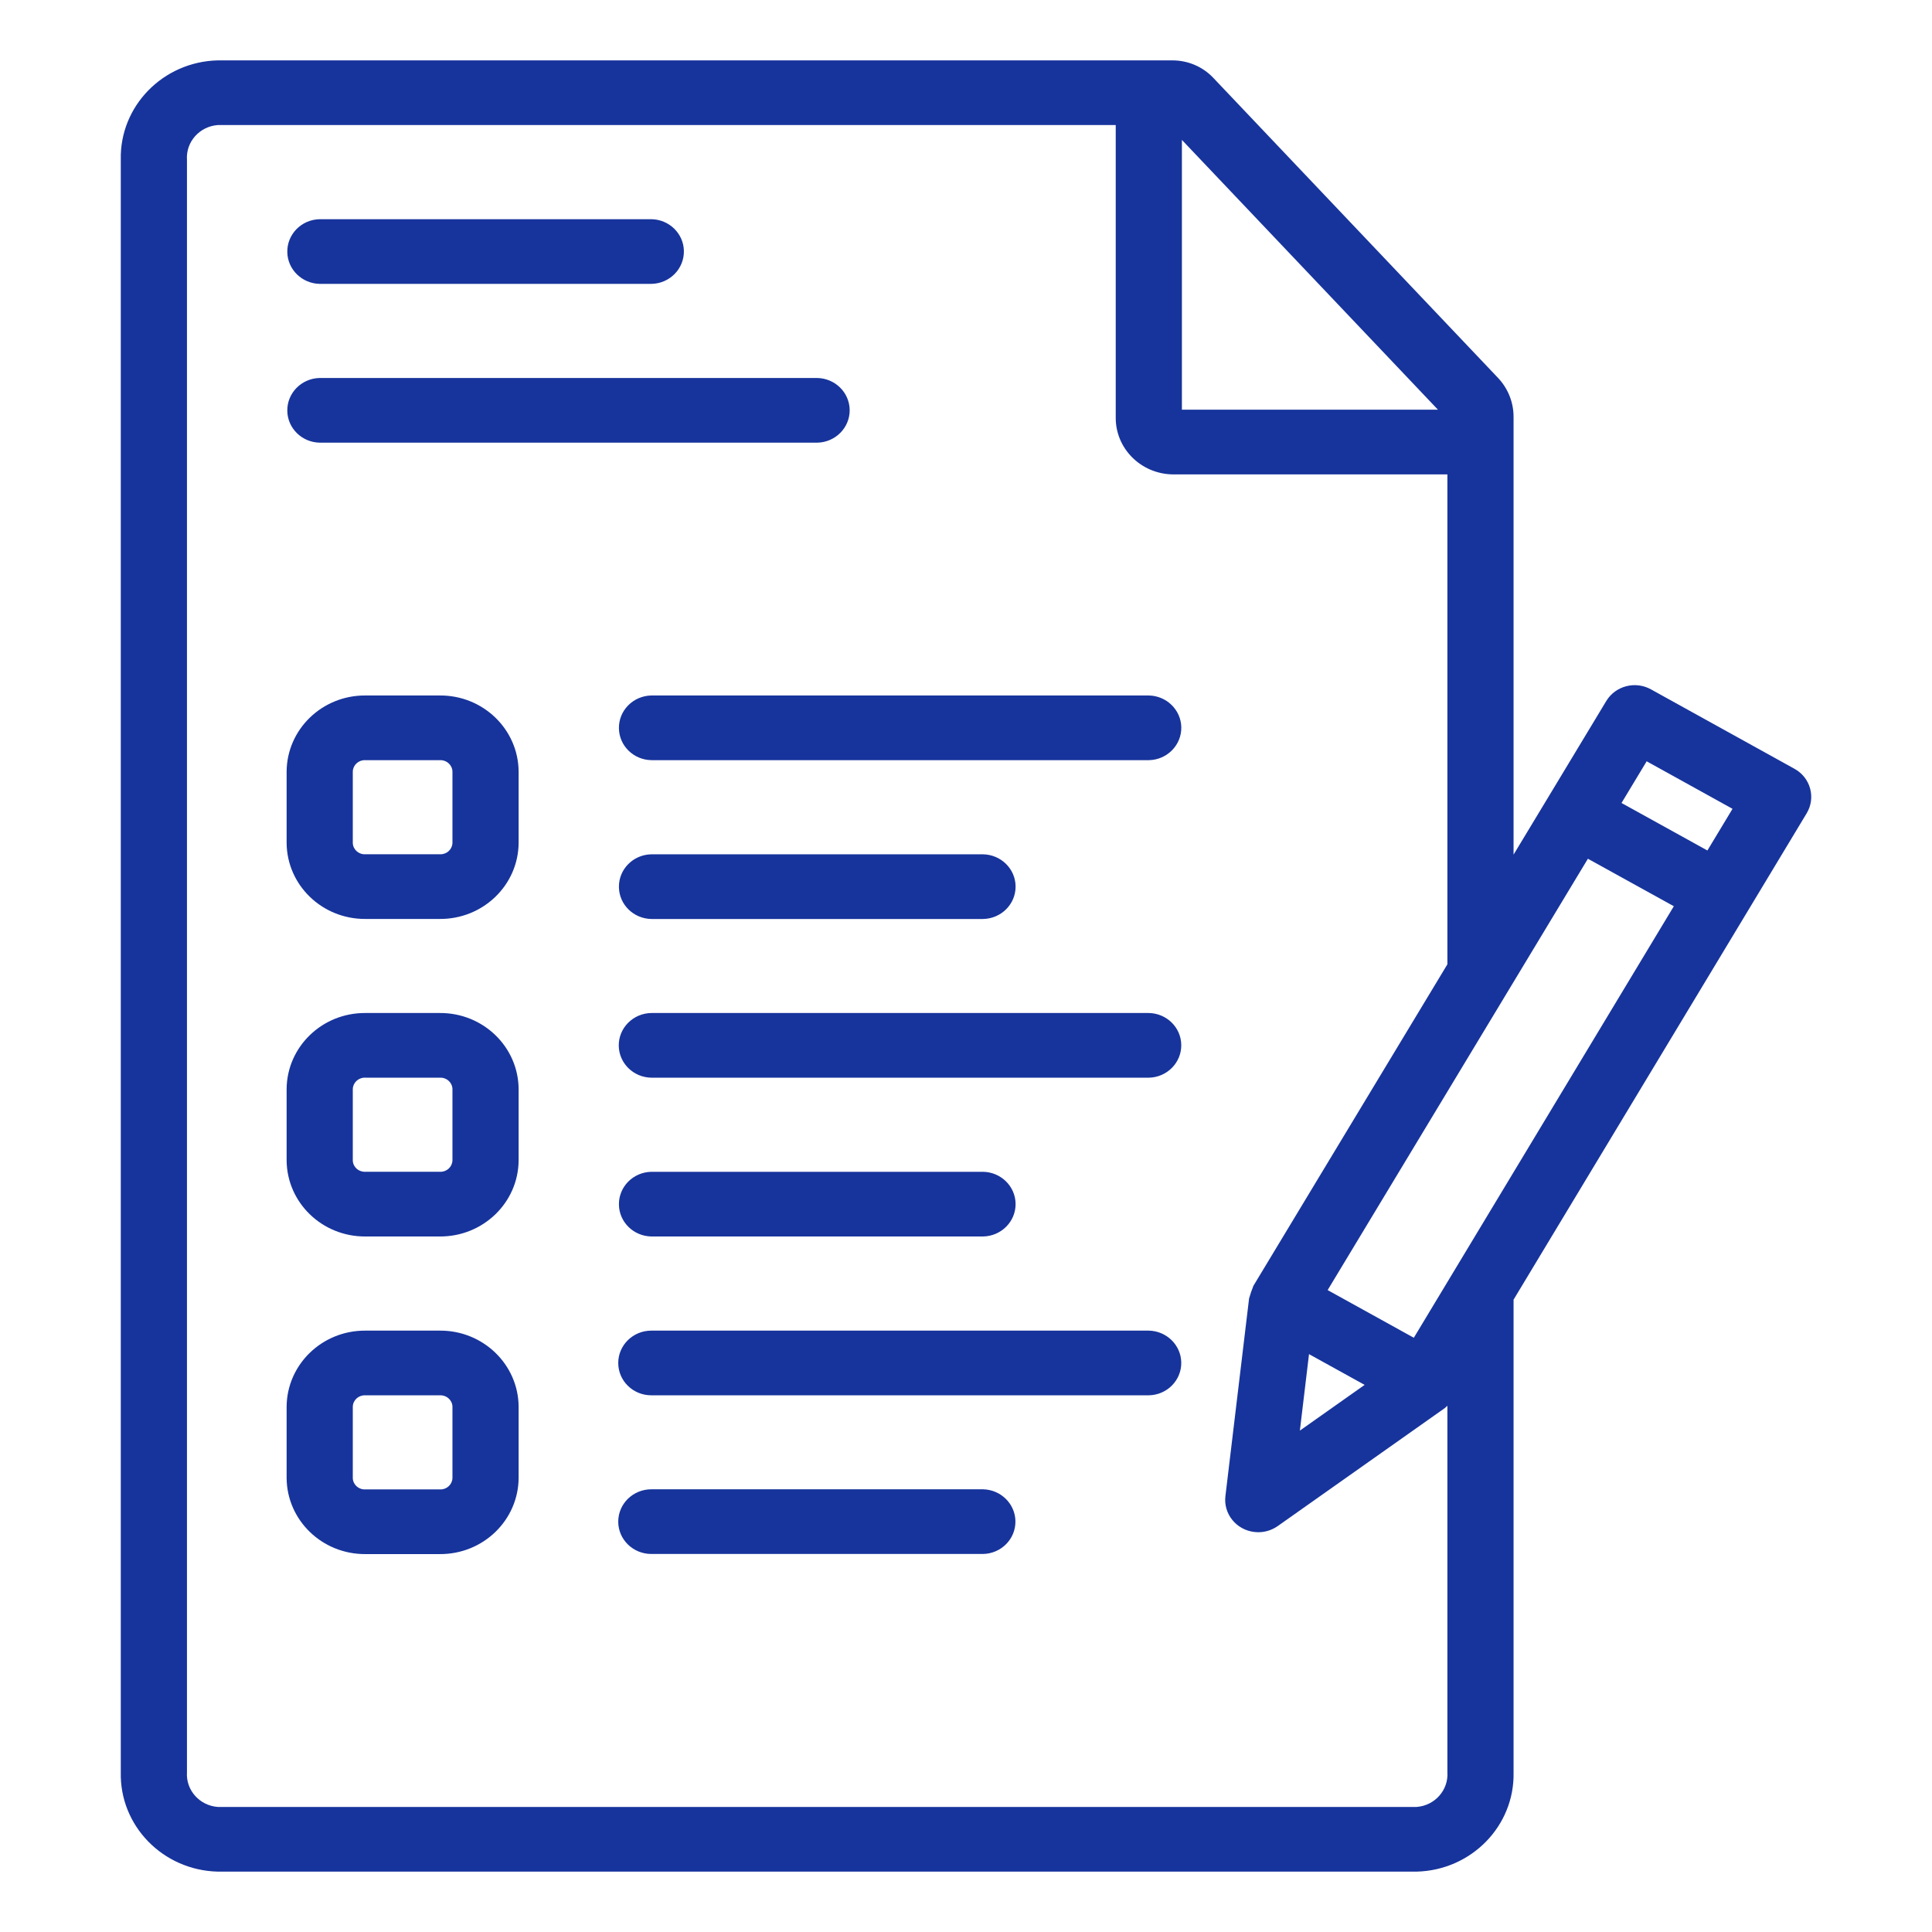 <svg width="48" height="48" viewBox="0 0 48 48" fill="none" xmlns="http://www.w3.org/2000/svg">
<mask id="mask0_4302_12992" style="mask-type:alpha" maskUnits="userSpaceOnUse" x="0" y="0" width="48" height="48">
<rect width="48" height="48" fill="#D9D9D9"/>
</mask>
<g mask="url(#mask0_4302_12992)">
<path fill-rule="evenodd" clip-rule="evenodd" d="M44.583 19.1C44.775 19.206 44.916 19.383 44.972 19.592C45.029 19.8 44.998 20.022 44.885 20.208L37.604 32.29V44.03C37.635 45.361 36.558 46.466 35.197 46.5H5.409C4.047 46.466 2.97 45.361 3.001 44.03V3.97C2.97 2.639 4.047 1.534 5.409 1.5H29.129C29.512 1.5 29.878 1.655 30.139 1.929L37.21 9.38C37.465 9.646 37.606 9.997 37.604 10.361V21.233L38.433 19.86L39.907 17.417C40.134 17.04 40.629 16.911 41.018 17.127L44.583 19.1ZM43.044 20.095L40.911 18.914L40.286 19.95L42.42 21.13L43.044 20.095ZM33.904 34.407L32.522 33.643L32.295 35.543L33.904 34.407ZM32.985 32.052L35.126 33.236L41.586 22.515L39.451 21.335L32.985 32.052ZM29.364 10.178H35.725L29.364 3.476V10.178ZM5.409 44.893H35.197C35.65 44.858 35.99 44.473 35.96 44.03V34.928C35.94 34.942 35.921 34.958 35.905 34.977L31.743 37.916C31.576 38.033 31.371 38.086 31.166 38.062C30.715 38.011 30.392 37.612 30.445 37.171L31.033 32.26C31.063 32.153 31.099 32.048 31.141 31.945L35.96 23.958V11.786H29.129C28.338 11.771 27.708 11.134 27.72 10.361V3.107H5.409C4.955 3.142 4.615 3.527 4.645 3.97V44.03C4.615 44.473 4.955 44.858 5.409 44.893ZM16.184 7.053H7.944C7.502 7.044 7.146 6.696 7.138 6.265C7.129 5.821 7.49 5.454 7.944 5.446H16.184C16.626 5.453 16.983 5.802 16.991 6.234C16.999 6.678 16.638 7.045 16.184 7.053ZM20.303 10.998H7.943C7.502 10.99 7.146 10.642 7.138 10.211C7.129 9.767 7.489 9.4 7.943 9.391H20.303C20.745 9.399 21.101 9.747 21.11 10.179C21.118 10.623 20.757 10.99 20.303 10.998ZM10.93 17.279H9.076C8.003 17.274 7.129 18.119 7.121 19.168V20.943C7.129 21.992 8.003 22.836 9.076 22.831H10.93C12.003 22.836 12.877 21.991 12.885 20.943V19.168C12.877 18.119 12.003 17.274 10.93 17.279ZM11.241 20.943C11.236 21.103 11.099 21.229 10.936 21.224L10.93 21.224H9.076C8.912 21.232 8.773 21.108 8.765 20.948L8.765 20.943V19.168C8.77 19.008 8.907 18.881 9.07 18.886L9.076 18.886H10.93C11.094 18.879 11.233 19.003 11.241 19.163L11.241 19.168V20.943ZM16.183 17.279H28.543C28.984 17.288 29.34 17.636 29.349 18.067C29.357 18.511 28.997 18.878 28.543 18.886H16.183C15.741 18.878 15.385 18.53 15.377 18.098C15.368 17.654 15.729 17.288 16.183 17.279ZM16.183 22.832H24.422C24.876 22.825 25.239 22.46 25.232 22.016C25.225 21.582 24.866 21.232 24.422 21.225H16.183C15.729 21.233 15.368 21.6 15.377 22.044C15.385 22.476 15.741 22.824 16.183 22.832ZM9.076 25.168H10.93C12.003 25.163 12.877 26.007 12.885 27.056V28.831C12.877 29.88 12.003 30.724 10.93 30.72H9.076C8.003 30.725 7.129 29.88 7.121 28.831V27.056C7.129 26.007 8.003 25.162 9.076 25.168ZM10.936 29.113C11.099 29.117 11.236 28.991 11.241 28.831V27.056L11.241 27.051C11.233 26.891 11.094 26.767 10.93 26.775H9.076L9.07 26.774C8.907 26.77 8.77 26.896 8.765 27.056V28.831L8.765 28.837C8.773 28.997 8.912 29.12 9.076 29.112H10.93L10.936 29.113ZM28.542 25.168H16.183C15.729 25.174 15.366 25.54 15.373 25.984C15.38 26.418 15.739 26.768 16.183 26.775H28.542C28.996 26.766 29.357 26.399 29.348 25.955C29.34 25.524 28.984 25.176 28.542 25.168ZM24.422 30.72H16.183C15.741 30.712 15.385 30.364 15.377 29.932C15.368 29.488 15.729 29.122 16.183 29.113H24.422C24.866 29.12 25.225 29.47 25.232 29.904C25.239 30.348 24.876 30.713 24.422 30.72ZM10.93 33.059H9.076C8.003 33.054 7.129 33.899 7.121 34.947V36.722C7.129 37.771 8.003 38.616 9.076 38.611H10.93C12.003 38.616 12.877 37.771 12.885 36.722V34.947C12.877 33.899 12.003 33.054 10.93 33.059ZM11.241 36.722C11.236 36.883 11.099 37.009 10.936 37.004L10.93 37.004H9.076C8.912 37.012 8.773 36.888 8.765 36.728L8.765 36.722V34.947C8.77 34.787 8.907 34.661 9.071 34.666L9.076 34.666H10.93C11.094 34.659 11.233 34.782 11.241 34.942L11.241 34.947V36.722ZM16.182 33.059H28.542C28.983 33.068 29.339 33.416 29.348 33.847C29.357 34.291 28.996 34.658 28.542 34.666H16.182C15.728 34.667 15.36 34.307 15.36 33.863C15.36 33.419 15.728 33.059 16.182 33.059ZM24.422 37.001H16.182C15.728 37.001 15.36 37.361 15.36 37.805C15.36 38.249 15.728 38.608 16.182 38.608H24.422C24.876 38.6 25.237 38.233 25.228 37.789C25.219 37.358 24.863 37.01 24.422 37.001Z" fill="#17349C"/>
</g>
</svg>
